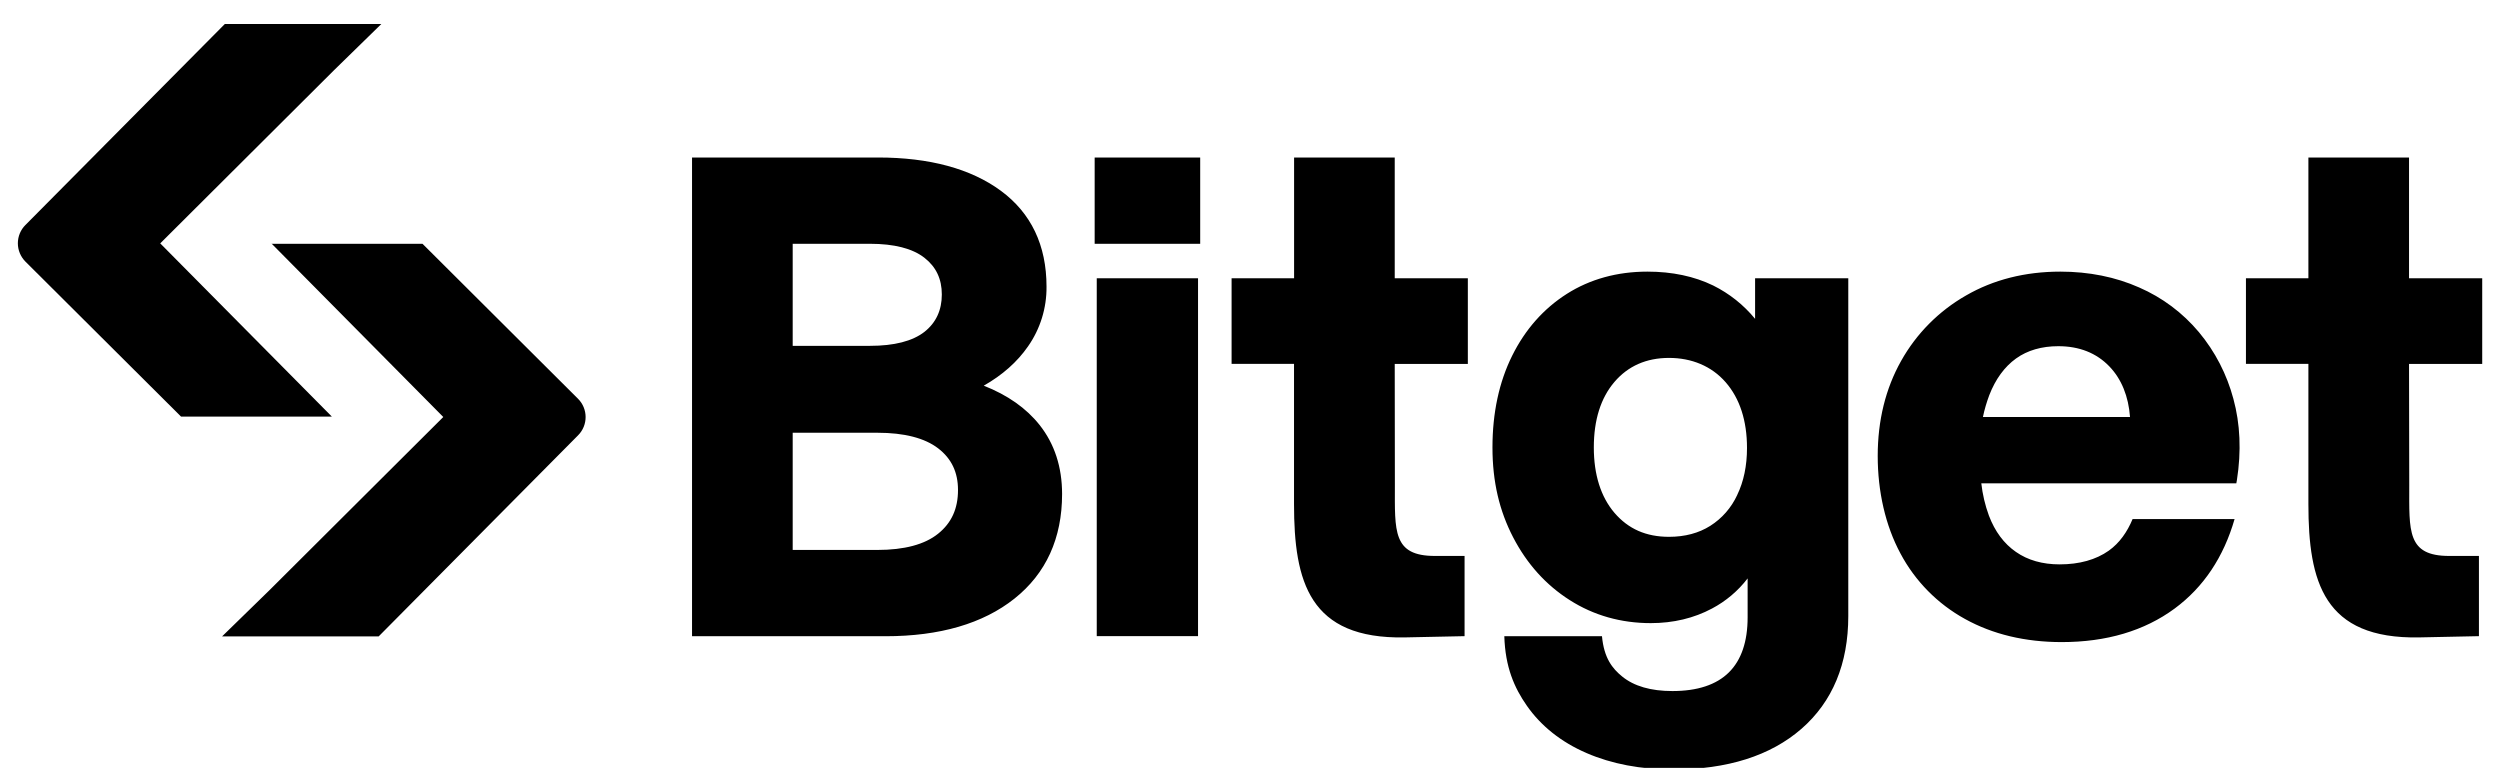 <?xml version="1.0" encoding="UTF-8"?>
<svg xmlns="http://www.w3.org/2000/svg" xmlns:xlink="http://www.w3.org/1999/xlink" width="140px" height="43px" viewBox="0 0 138 43" version="1.1">
<g id="surface1">
<path style=" stroke:none;fill-rule:nonzero;fill:rgb(0%,0%,0%);fill-opacity:1;" d="M 54.09 21.598 C 55.129 21.008 55.961 20.273 56.566 19.402 C 57.254 18.422 57.617 17.25 57.605 16.051 C 57.605 13.734 56.742 11.93 55.043 10.68 C 53.363 9.445 51.051 8.82 48.172 8.82 L 37.754 8.82 L 37.754 35.629 L 48.59 35.629 C 51.621 35.629 54.051 34.922 55.809 33.523 C 57.578 32.117 58.477 30.145 58.477 27.664 C 58.477 26.152 58.051 24.852 57.219 23.801 C 56.473 22.859 55.422 22.121 54.09 21.598 Z M 43.391 13.652 L 47.719 13.652 C 49.074 13.652 50.098 13.914 50.766 14.434 C 51.422 14.945 51.742 15.621 51.742 16.492 C 51.742 17.363 51.422 18.07 50.766 18.586 C 50.098 19.105 49.074 19.367 47.719 19.367 L 43.391 19.367 Z M 51.535 29.887 C 50.785 30.492 49.641 30.797 48.133 30.797 L 43.391 30.797 L 43.391 24.234 L 48.137 24.234 C 49.641 24.234 50.789 24.531 51.539 25.109 C 52.289 25.688 52.648 26.449 52.648 27.441 C 52.648 28.488 52.285 29.285 51.535 29.887 Z M 66.094 15.582 L 60.418 15.582 L 60.418 35.625 L 66.09 35.625 L 66.09 15.582 Z M 122.137 18.598 C 121.23 17.516 120.086 16.66 118.793 16.098 C 117.473 15.512 115.984 15.211 114.379 15.211 C 112.41 15.211 110.633 15.66 109.098 16.547 C 107.578 17.414 106.32 18.68 105.465 20.207 C 104.594 21.754 104.152 23.543 104.152 25.531 C 104.152 27.52 104.582 29.43 105.426 30.996 C 106.25 32.547 107.508 33.82 109.043 34.664 C 110.594 35.523 112.414 35.957 114.457 35.957 C 116.961 35.957 119.086 35.328 120.781 34.078 C 122.406 32.879 123.527 31.188 124.137 29.066 L 118.426 29.066 C 118.125 29.789 117.699 30.402 117.094 30.836 C 116.375 31.344 115.449 31.605 114.34 31.605 C 113.379 31.605 112.555 31.371 111.891 30.906 C 111.223 30.445 110.715 29.762 110.379 28.875 C 110.164 28.289 110.023 27.684 109.953 27.066 L 124.234 27.066 L 124.266 26.887 C 124.52 25.27 124.453 23.738 124.07 22.336 C 123.703 20.961 123.047 19.688 122.137 18.598 Z M 110.043 23.355 C 110.129 22.938 110.25 22.531 110.398 22.133 C 110.746 21.234 111.25 20.543 111.895 20.078 C 112.535 19.617 113.336 19.387 114.266 19.387 C 115.438 19.387 116.398 19.766 117.121 20.516 C 117.809 21.227 118.195 22.199 118.281 23.352 L 110.043 23.352 Z M 66.211 8.82 L 60.301 8.82 L 60.301 13.652 L 66.211 13.652 Z M 97.285 17.855 C 96.645 17.074 95.844 16.438 94.938 15.988 C 93.879 15.473 92.641 15.211 91.254 15.211 C 89.562 15.211 88.039 15.633 86.742 16.457 C 85.441 17.285 84.41 18.449 83.68 19.922 C 82.949 21.395 82.578 23.121 82.578 25.055 C 82.578 26.988 82.969 28.613 83.738 30.094 C 84.508 31.578 85.574 32.762 86.91 33.609 C 88.246 34.461 89.773 34.895 91.445 34.895 C 92.707 34.895 93.863 34.617 94.871 34.078 C 95.648 33.668 96.332 33.09 96.867 32.391 L 96.867 34.574 C 96.867 35.926 96.516 36.965 95.816 37.656 C 95.117 38.348 94.055 38.699 92.656 38.699 C 91.449 38.699 90.504 38.426 89.84 37.883 C 89.297 37.441 88.824 36.859 88.711 35.629 L 83.242 35.629 C 83.293 37.352 83.797 38.512 84.508 39.527 C 85.305 40.664 86.43 41.559 87.848 42.172 C 89.254 42.781 90.883 43.09 92.691 43.09 C 95.73 43.09 98.148 42.324 99.883 40.812 C 101.621 39.297 102.504 37.172 102.504 34.5 L 102.504 15.582 L 97.285 15.582 Z M 96.285 27.719 C 95.957 28.43 95.434 29.031 94.773 29.449 C 94.129 29.855 93.355 30.062 92.465 30.062 C 91.18 30.062 90.184 29.621 89.41 28.719 C 88.645 27.82 88.254 26.586 88.254 25.055 C 88.254 23.52 88.641 22.285 89.41 21.387 C 90.172 20.496 91.199 20.043 92.465 20.043 C 93.73 20.043 94.848 20.5 95.637 21.406 C 96.43 22.316 96.832 23.559 96.832 25.086 C 96.832 26.082 96.648 26.965 96.285 27.715 Z M 138.004 20.375 L 138.004 15.582 L 133.906 15.582 L 133.906 8.82 L 128.27 8.82 L 128.27 15.582 L 124.773 15.582 L 124.773 20.375 L 128.27 20.375 L 128.27 28.223 C 128.27 32.586 129.129 35.793 134.469 35.695 L 137.82 35.625 L 137.82 31.133 L 136.156 31.133 C 133.785 31.133 133.918 29.746 133.918 27.168 L 133.906 20.379 L 138.004 20.379 Z M 81.199 20.375 L 81.199 15.582 L 77.105 15.582 L 77.105 8.82 L 71.469 8.82 L 71.469 15.582 L 67.969 15.582 L 67.969 20.375 L 71.465 20.375 L 71.465 28.223 C 71.465 32.586 72.324 35.793 77.664 35.695 L 81.016 35.625 L 81.016 31.133 L 79.355 31.133 C 76.984 31.133 77.113 29.746 77.113 27.168 L 77.105 20.379 L 81.199 20.379 Z M 14.148 13.652 L 22.66 13.652 L 31.367 22.328 C 31.934 22.891 31.938 23.812 31.371 24.379 L 20.207 35.637 L 11.438 35.637 L 14.09 33.051 L 23.824 23.352 L 14.215 13.648 "/>
<path style=" stroke:none;fill-rule:nonzero;fill:rgb(0%,0%,0%);fill-opacity:1;" d="M 17.645 23.328 L 9.137 23.328 L 0.426 14.652 C 0.156 14.379 0 14.012 0 13.625 C 0 13.242 0.152 12.871 0.422 12.602 L 11.59 1.344 L 20.355 1.344 L 17.707 3.93 L 7.973 13.629 L 17.582 23.328 "/>
</g>
</svg>
